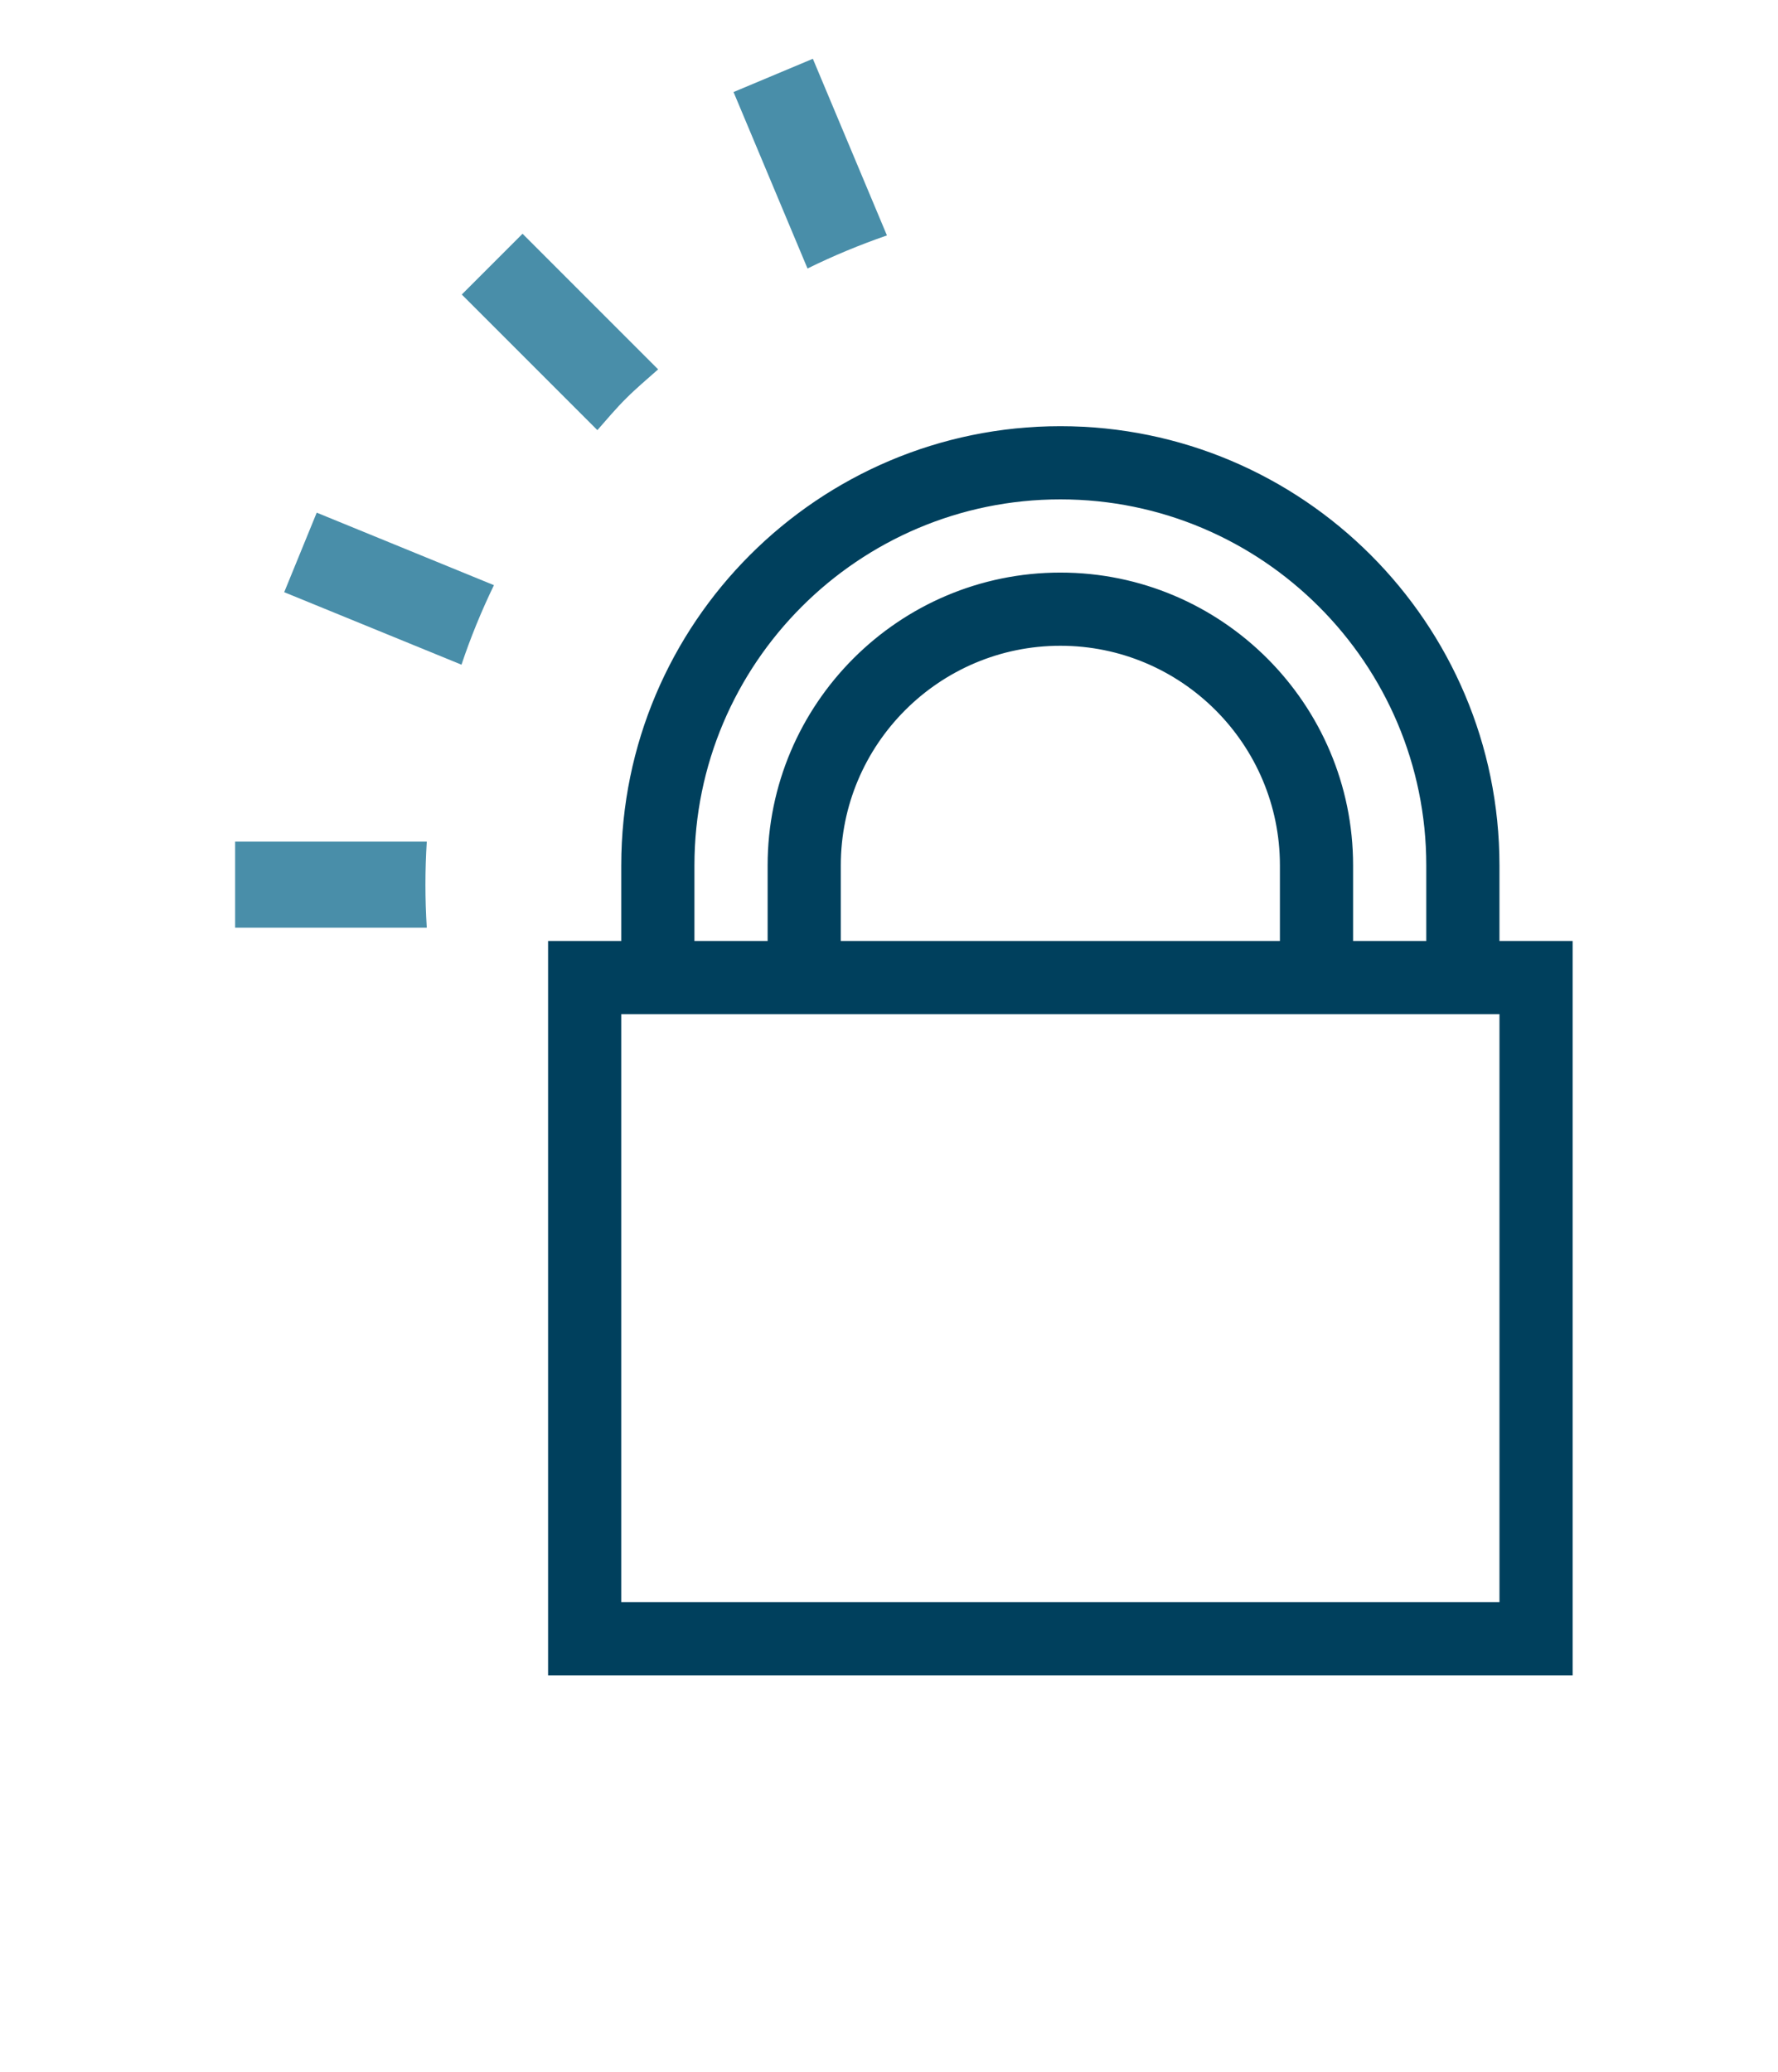 <svg xmlns="http://www.w3.org/2000/svg" width="121" height="141" viewBox="0 0 121 141" fill="none"><path d="M72.162 29.2C88.529 29.2 101.844 42.516 101.844 58.883V64.23H106.825V113.8H37.499V64.23H42.479V58.883C42.479 42.516 55.795 29.2 72.162 29.2ZM42.079 109.22H102.245V68.81H42.079V109.22ZM72.162 33.78C58.32 33.78 47.059 45.041 47.059 58.883V64.23H52.44V58.883C52.44 48.008 61.287 39.161 72.162 39.161C83.036 39.161 91.883 48.008 91.883 58.883V64.23H97.264V58.883C97.264 45.041 86.004 33.78 72.162 33.78ZM72.162 43.741C63.813 43.741 57.02 50.534 57.02 58.883V64.23H87.303V58.883C87.303 50.534 80.511 43.741 72.162 43.741Z" fill="#00405D" stroke="#00405D" stroke-width="0.4"></path><path d="M35.56 15.906L31.425 20.041L40.653 29.269C41.298 28.537 41.915 27.797 42.619 27.1C43.315 26.404 44.062 25.78 44.788 25.134L35.56 15.906Z" fill="#498EA9"></path><path d="M33.611 39.817L21.554 34.884L19.341 40.296L31.406 45.229C32.022 43.386 32.762 41.58 33.618 39.81" fill="#498EA9"></path><path d="M29.044 57.271H16V63.126H29.044C28.921 61.174 28.921 59.222 29.044 57.271Z" fill="#498EA9"></path><path d="M60.36 16.021L55.318 4L49.92 6.263L54.955 18.27C56.718 17.399 58.517 16.659 60.353 16.021" fill="#498EA9"></path></svg>